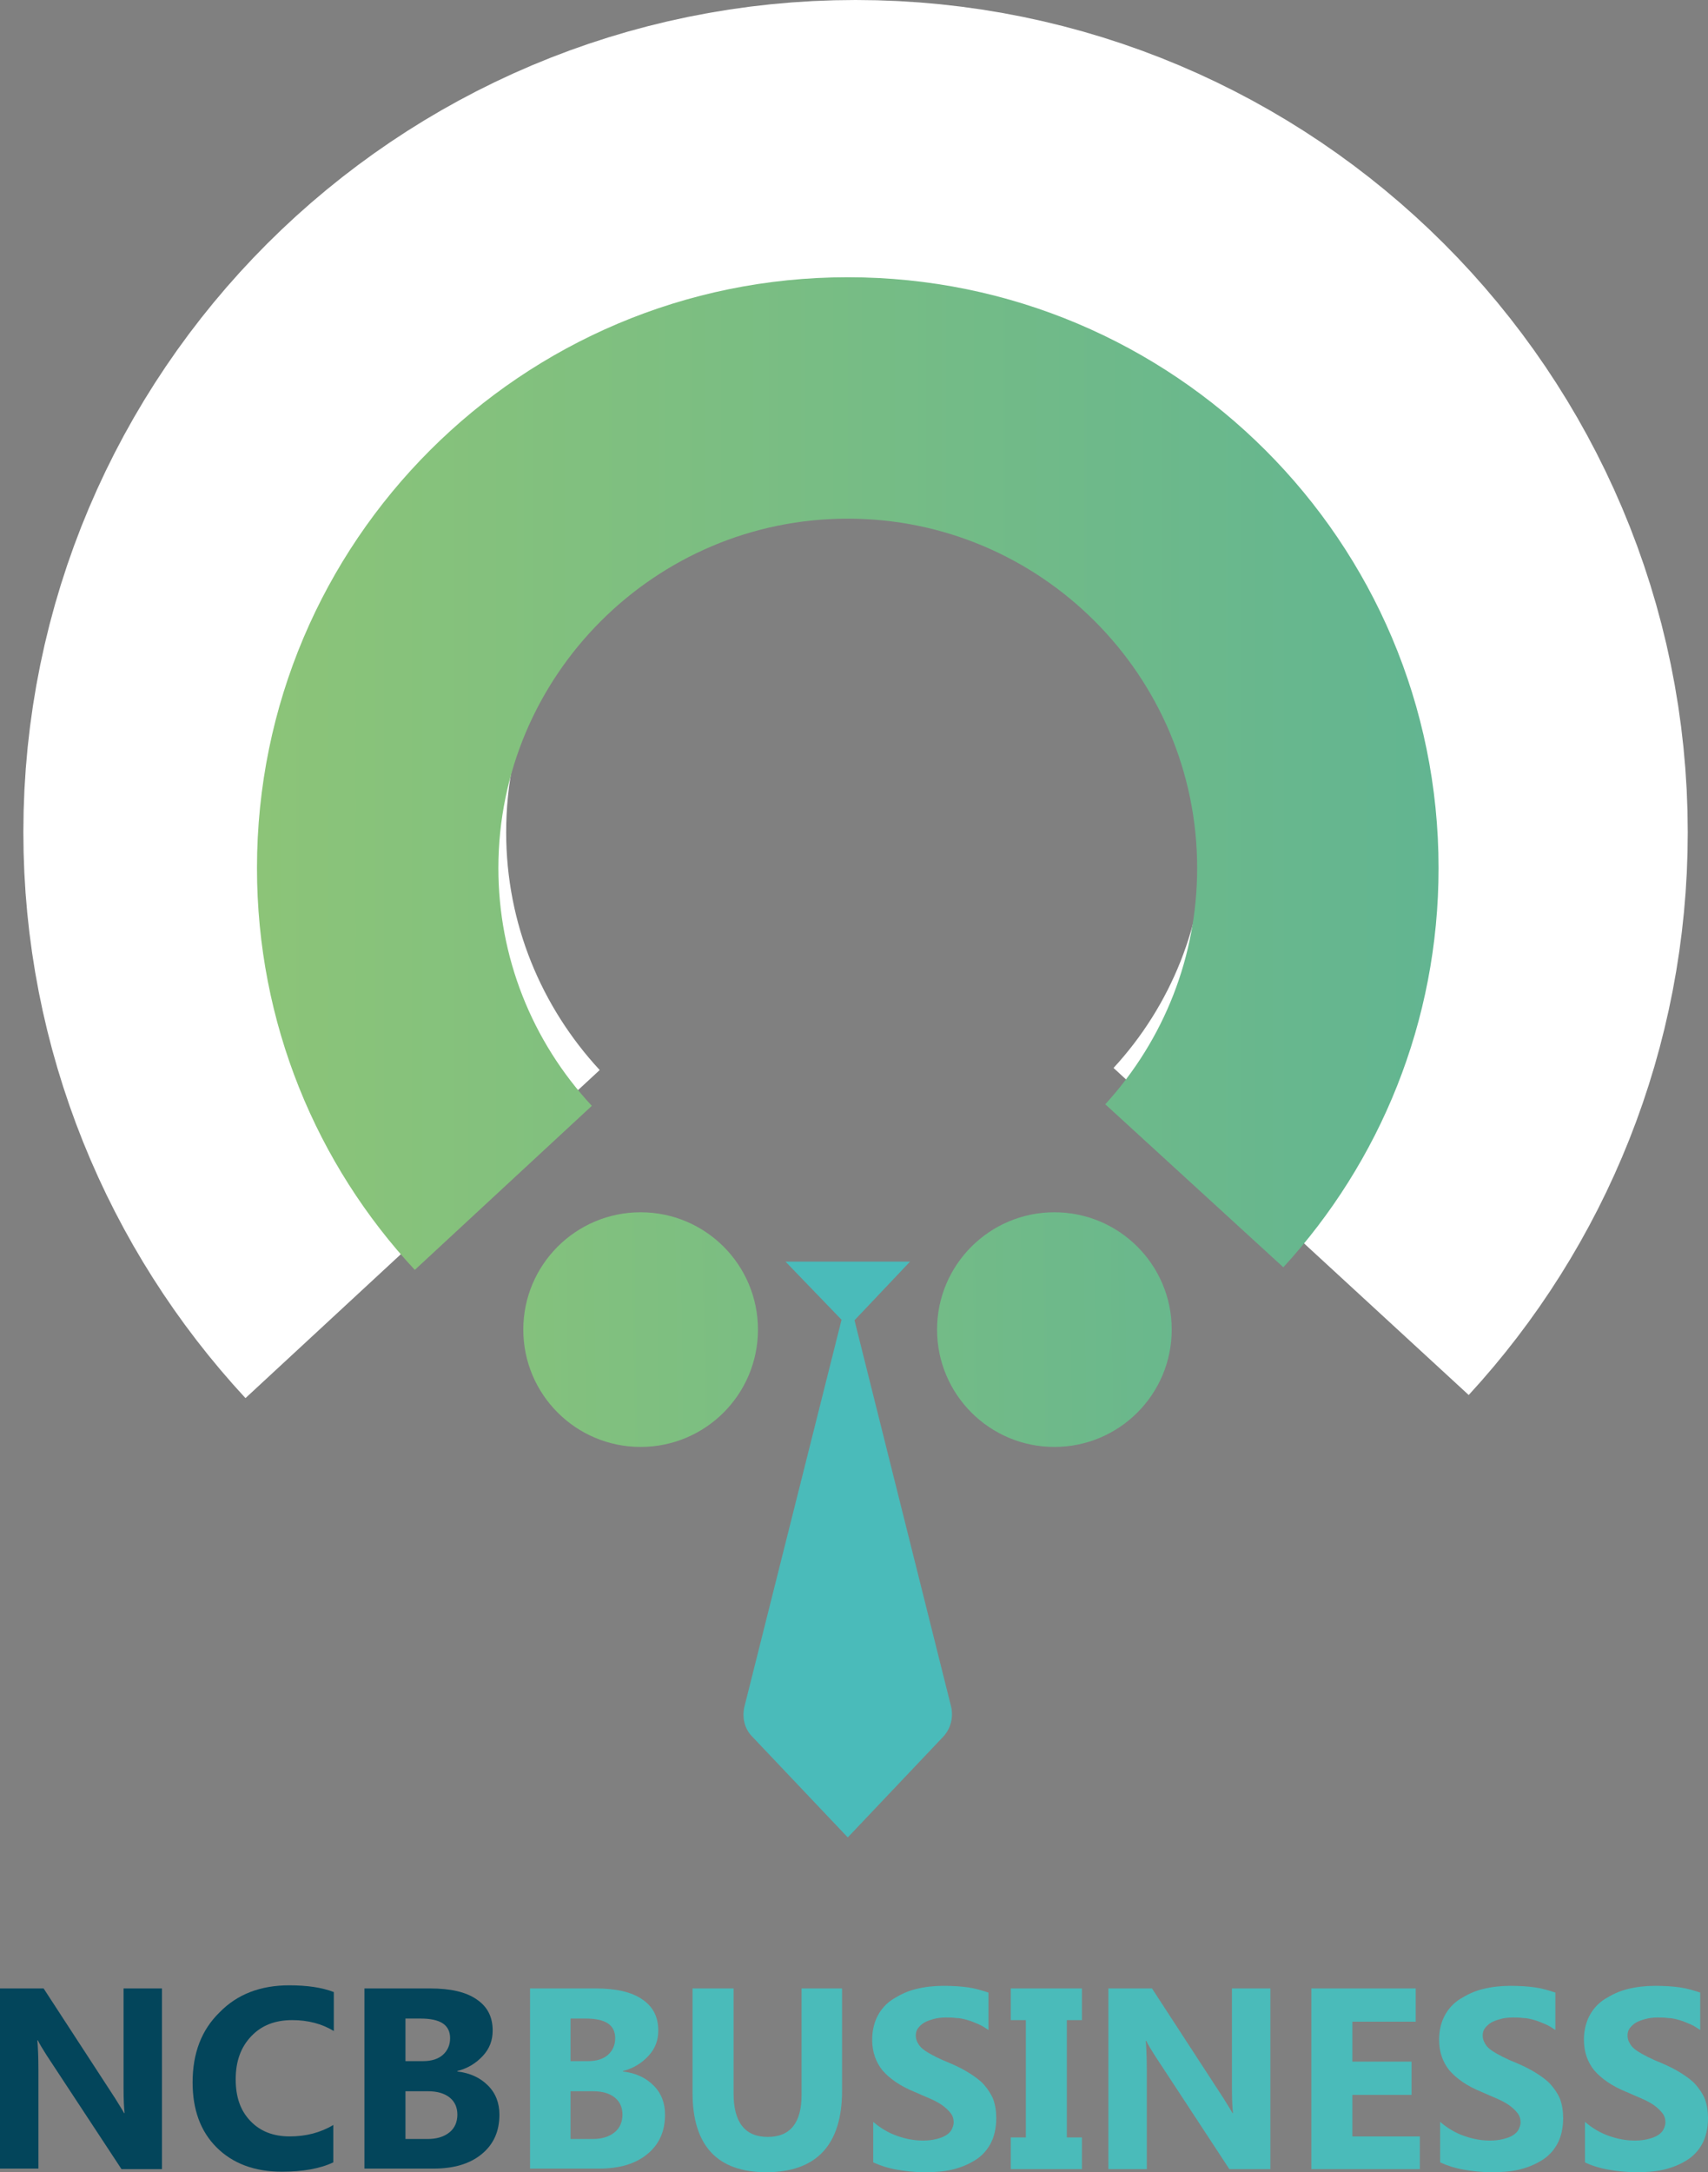 <?xml version="1.0" encoding="utf-8"?>
<!-- Generator: Adobe Illustrator 26.0.2, SVG Export Plug-In . SVG Version: 6.00 Build 0)  -->
<svg version="1.1" xmlns="http://www.w3.org/2000/svg" xmlns:xlink="http://www.w3.org/1999/xlink" x="0px" y="0px"
	 viewBox="0 0 329 418.4" style="enable-background:new 0 0 329 418.4;" xml:space="preserve">
<rect x="0" y="0" width="329" height="418.4" fill="#808080" stroke="none"/>
<style type="text/css">
	.st0{fill:none;stroke:#FFFFFF;stroke-width:93;stroke-miterlimit:10;}
	.st1{fill:url(#SVGID_1_);}
	.st2{fill:url(#SVGID_00000066497569558117749850000009761570114318209968_);}
	.st3{fill:url(#SVGID_00000119087285487663935680000002014124845593378432_);}
	.st4{fill:#4ABBBA;}
	.st5{fill:#03455B;}
</style>
<g id="Layer_1">
	<path class="st0" d="M81.4,237.7C62.6,217.4,51,190.2,51,160.3C51,97.4,102,46.5,164.8,46.5s113.8,50.9,113.8,113.8
		c0,29.7-11.3,56.7-29.9,76.9"/>
</g>
<g id="Layer_2">
	<g>
		<linearGradient id="SVGID_1_" gradientUnits="userSpaceOnUse" x1="49.526" y1="148.988" x2="277.065" y2="148.988">
			<stop  offset="0" style="stop-color:#8CC478"/>
			<stop  offset="1" style="stop-color:#62B591"/>
		</linearGradient>
		<path class="st1" d="M163.3,53.4c-62.8,0-113.8,50.9-113.8,113.8c0,29.9,11.5,57.1,30.4,77.4l34.1-31.6
			c-11.6-12.5-18-28.7-18-45.8c0-37.1,30.2-67.3,67.3-67.3c37.1,0,67.3,30.2,67.3,67.3c0,16.9-6.3,33-17.7,45.5l34.3,31.4
			c18.6-20.3,29.9-47.3,29.9-76.9C277.1,104.3,226.1,53.4,163.3,53.4z"/>
	</g>
</g>
<g id="Layer_3">
	
		<linearGradient id="SVGID_00000102539917215461078550000006452925248624632455_" gradientUnits="userSpaceOnUse" x1="260.095" y1="255.329" x2="63.48" y2="258.099">
		<stop  offset="0" style="stop-color:#62B591"/>
		<stop  offset="1" style="stop-color:#8CC478"/>
	</linearGradient>
	<circle style="fill:url(#SVGID_00000102539917215461078550000006452925248624632455_);" cx="203.1" cy="256.1" r="22.6"/>
</g>
<g id="Layer_4">
	
		<linearGradient id="SVGID_00000044144735063160098320000005170181616585309071_" gradientUnits="userSpaceOnUse" x1="260.08" y1="254.207" x2="63.464" y2="256.976">
		<stop  offset="0" style="stop-color:#62B591"/>
		<stop  offset="1" style="stop-color:#8CC478"/>
	</linearGradient>
	<circle style="fill:url(#SVGID_00000044144735063160098320000005170181616585309071_);" cx="123.4" cy="256.1" r="22.6"/>
</g>
<g id="Layer_5">
	<path class="st4" d="M183.2,328.7c0.5,2.1-0.1,4.3-1.5,5.8l-18.2,19.2l-0.2,0.2l-0.2-0.2l-18.2-19.2c-1.5-1.5-2-3.7-1.5-5.8
		l18.7-74.5L151.3,243h24l-10.7,11.3L183.2,328.7z"/>
</g>
<g id="Layer_6">
	<g>
		<g>
			<path class="st5" d="M31.3,417.8h-7.9L9,395.9c-0.8-1.3-1.4-2.2-1.7-2.9H7.2c0.1,1.2,0.2,3.1,0.2,5.6v19.1H0V383h8.4l13.8,21.2
				c0.6,1,1.2,1.9,1.7,2.8h0.1c-0.1-0.8-0.2-2.4-0.2-4.8V383h7.4V417.8z"/>
			<path class="st5" d="M64.2,416.5c-2.5,1.2-5.9,1.8-9.9,1.8c-5.3,0-9.5-1.6-12.6-4.7s-4.6-7.3-4.6-12.5c0-5.6,1.7-10.1,5.2-13.5
				c3.4-3.5,7.9-5.2,13.4-5.2c3.4,0,6.3,0.4,8.6,1.3v7.5c-2.3-1.4-5-2.1-8-2.1c-3.3,0-5.9,1-7.9,3.1s-3,4.8-3,8.3c0,3.4,0.9,6,2.8,8
				c1.9,2,4.4,3,7.6,3c3.1,0,5.9-0.7,8.4-2.2V416.5z"/>
			<path class="st5" d="M70.2,417.8V383h12.7c3.9,0,6.9,0.7,8.9,2.1c2.1,1.4,3.1,3.4,3.1,6c0,1.9-0.6,3.5-1.9,4.9s-2.9,2.4-4.9,2.9
				v0.1c2.5,0.3,4.4,1.2,5.9,2.7c1.5,1.5,2.2,3.4,2.2,5.6c0,3.2-1.1,5.7-3.4,7.6s-5.4,2.8-9.3,2.8H70.2z M78.1,388.8v8.2h3.4
				c1.6,0,2.9-0.4,3.8-1.2s1.4-1.9,1.4-3.2c0-2.6-1.9-3.8-5.7-3.8H78.1z M78.1,402.8v9.2h4.2c1.8,0,3.2-0.4,4.3-1.3
				c1-0.8,1.5-2,1.5-3.4c0-1.4-0.5-2.5-1.5-3.3s-2.4-1.2-4.2-1.2H78.1z"/>
			<path class="st4" d="M102.1,417.8V383h12.7c3.9,0,6.9,0.7,8.9,2.1c2.1,1.4,3.1,3.4,3.1,6c0,1.9-0.6,3.5-1.9,4.9s-2.9,2.4-4.9,2.9
				v0.1c2.5,0.3,4.4,1.2,5.9,2.7c1.5,1.5,2.2,3.4,2.2,5.6c0,3.2-1.1,5.7-3.4,7.6s-5.4,2.8-9.3,2.8H102.1z M109.9,388.8v8.2h3.4
				c1.6,0,2.9-0.4,3.8-1.2s1.4-1.9,1.4-3.2c0-2.6-1.9-3.8-5.7-3.8H109.9z M109.9,402.8v9.2h4.2c1.8,0,3.2-0.4,4.3-1.3
				c1-0.8,1.5-2,1.5-3.4c0-1.4-0.5-2.5-1.5-3.3s-2.4-1.2-4.2-1.2H109.9z"/>
			<path class="st4" d="M162.2,402.7c0,10.4-4.9,15.7-14.6,15.7c-9.4,0-14.2-5.1-14.2-15.3V383h7.9v20.2c0,5.6,2.2,8.4,6.6,8.4
				c4.3,0,6.5-2.7,6.5-8.1V383h7.8V402.7z"/>
			<path class="st4" d="M168.2,416.5v-7.8c1.4,1.2,2.9,2.1,4.6,2.7s3.3,0.9,5,0.9c1,0,1.8-0.1,2.6-0.3s1.3-0.4,1.8-0.7
				s0.9-0.7,1.1-1.1c0.2-0.4,0.4-0.9,0.4-1.4c0-0.7-0.2-1.3-0.6-1.8c-0.4-0.5-0.9-1-1.6-1.5c-0.7-0.5-1.5-0.9-2.4-1.3
				c-0.9-0.4-1.9-0.8-3-1.3c-2.7-1.1-4.7-2.5-6.1-4.1c-1.3-1.6-2-3.6-2-5.9c0-1.8,0.4-3.4,1.1-4.7c0.7-1.3,1.7-2.4,3-3.2
				s2.7-1.5,4.4-1.9c1.6-0.4,3.4-0.6,5.2-0.6c1.8,0,3.4,0.1,4.8,0.3c1.4,0.2,2.7,0.6,3.9,1v7.2c-0.6-0.4-1.2-0.8-1.9-1.1
				c-0.7-0.3-1.4-0.6-2.1-0.8s-1.5-0.4-2.2-0.4c-0.7-0.1-1.4-0.1-2-0.1c-0.9,0-1.7,0.1-2.4,0.3c-0.7,0.2-1.3,0.4-1.8,0.7
				c-0.5,0.3-0.9,0.7-1.2,1.1c-0.3,0.4-0.4,0.9-0.4,1.4c0,0.6,0.2,1.1,0.5,1.6c0.3,0.5,0.7,0.9,1.3,1.3c0.6,0.4,1.3,0.8,2.1,1.2
				c0.8,0.4,1.7,0.8,2.7,1.2c1.4,0.6,2.6,1.2,3.7,1.9s2.1,1.4,2.8,2.2s1.4,1.8,1.8,2.8c0.4,1.1,0.6,2.3,0.6,3.7
				c0,1.9-0.4,3.6-1.1,4.9s-1.7,2.4-3,3.2c-1.3,0.8-2.7,1.4-4.4,1.8c-1.7,0.4-3.4,0.5-5.3,0.5c-1.9,0-3.7-0.2-5.4-0.5
				S169.5,417.1,168.2,416.5z"/>
			<path class="st4" d="M208.4,383v6.1h-2.9v22.6h2.9v6.1h-13.7v-6.1h2.9v-22.6h-2.9V383H208.4z"/>
			<path class="st4" d="M244.7,417.8h-7.9l-14.3-21.8c-0.8-1.3-1.4-2.2-1.7-2.9h-0.1c0.1,1.2,0.2,3.1,0.2,5.6v19.1h-7.4V383h8.4
				l13.8,21.2c0.6,1,1.2,1.9,1.7,2.8h0.1c-0.1-0.8-0.2-2.4-0.2-4.8V383h7.4V417.8z"/>
			<path class="st4" d="M273.5,417.8h-20.9V383h20.1v6.4h-12.2v7.7h11.4v6.4h-11.4v8h13V417.8z"/>
			<path class="st4" d="M277.4,416.5v-7.8c1.4,1.2,2.9,2.1,4.6,2.7s3.3,0.9,5,0.9c1,0,1.8-0.1,2.6-0.3s1.3-0.4,1.8-0.7
				s0.9-0.7,1.1-1.1c0.2-0.4,0.4-0.9,0.4-1.4c0-0.7-0.2-1.3-0.6-1.8c-0.4-0.5-0.9-1-1.6-1.5c-0.7-0.5-1.5-0.9-2.4-1.3
				c-0.9-0.4-1.9-0.8-3-1.3c-2.7-1.1-4.7-2.5-6.1-4.1c-1.3-1.6-2-3.6-2-5.9c0-1.8,0.4-3.4,1.1-4.7c0.7-1.3,1.7-2.4,3-3.2
				s2.7-1.5,4.4-1.9c1.6-0.4,3.4-0.6,5.2-0.6c1.8,0,3.4,0.1,4.8,0.3c1.4,0.2,2.7,0.6,3.9,1v7.2c-0.6-0.4-1.2-0.8-1.9-1.1
				c-0.7-0.3-1.4-0.6-2.1-0.8s-1.5-0.4-2.2-0.4c-0.7-0.1-1.4-0.1-2-0.1c-0.9,0-1.7,0.1-2.4,0.3c-0.7,0.2-1.3,0.4-1.8,0.7
				c-0.5,0.3-0.9,0.7-1.2,1.1c-0.3,0.4-0.4,0.9-0.4,1.4c0,0.6,0.2,1.1,0.5,1.6c0.3,0.5,0.7,0.9,1.3,1.3c0.6,0.4,1.3,0.8,2.1,1.2
				c0.8,0.4,1.7,0.8,2.7,1.2c1.4,0.6,2.6,1.2,3.7,1.9s2.1,1.4,2.8,2.2s1.4,1.8,1.8,2.8c0.4,1.1,0.6,2.3,0.6,3.7
				c0,1.9-0.4,3.6-1.1,4.9s-1.7,2.4-3,3.2c-1.3,0.8-2.7,1.4-4.4,1.8c-1.7,0.4-3.4,0.5-5.3,0.5c-1.9,0-3.7-0.2-5.4-0.5
				S278.7,417.1,277.4,416.5z"/>
			<path class="st4" d="M305.3,416.5v-7.8c1.4,1.2,2.9,2.1,4.6,2.7s3.3,0.9,5,0.9c1,0,1.8-0.1,2.6-0.3s1.3-0.4,1.8-0.7
				s0.9-0.7,1.1-1.1c0.2-0.4,0.4-0.9,0.4-1.4c0-0.7-0.2-1.3-0.6-1.8c-0.4-0.5-0.9-1-1.6-1.5c-0.7-0.5-1.5-0.9-2.4-1.3
				c-0.9-0.4-1.9-0.8-3-1.3c-2.7-1.1-4.7-2.5-6.1-4.1c-1.3-1.6-2-3.6-2-5.9c0-1.8,0.4-3.4,1.1-4.7c0.7-1.3,1.7-2.4,3-3.2
				s2.7-1.5,4.4-1.9c1.6-0.4,3.4-0.6,5.2-0.6c1.8,0,3.4,0.1,4.8,0.3c1.4,0.2,2.7,0.6,3.9,1v7.2c-0.6-0.4-1.2-0.8-1.9-1.1
				c-0.7-0.3-1.4-0.6-2.1-0.8s-1.5-0.4-2.2-0.4c-0.7-0.1-1.4-0.1-2-0.1c-0.9,0-1.7,0.1-2.4,0.3c-0.7,0.2-1.3,0.4-1.8,0.7
				c-0.5,0.3-0.9,0.7-1.2,1.1c-0.3,0.4-0.4,0.9-0.4,1.4c0,0.6,0.2,1.1,0.5,1.6c0.3,0.5,0.7,0.9,1.3,1.3c0.6,0.4,1.3,0.8,2.1,1.2
				c0.8,0.4,1.7,0.8,2.7,1.2c1.4,0.6,2.6,1.2,3.7,1.9s2.1,1.4,2.8,2.2s1.4,1.8,1.8,2.8c0.4,1.1,0.6,2.3,0.6,3.7
				c0,1.9-0.4,3.6-1.1,4.9s-1.7,2.4-3,3.2c-1.3,0.8-2.7,1.4-4.4,1.8c-1.7,0.4-3.4,0.5-5.3,0.5c-1.9,0-3.7-0.2-5.4-0.5
				S306.5,417.1,305.3,416.5z"/>
		</g>
	</g>
</g>
</svg>
